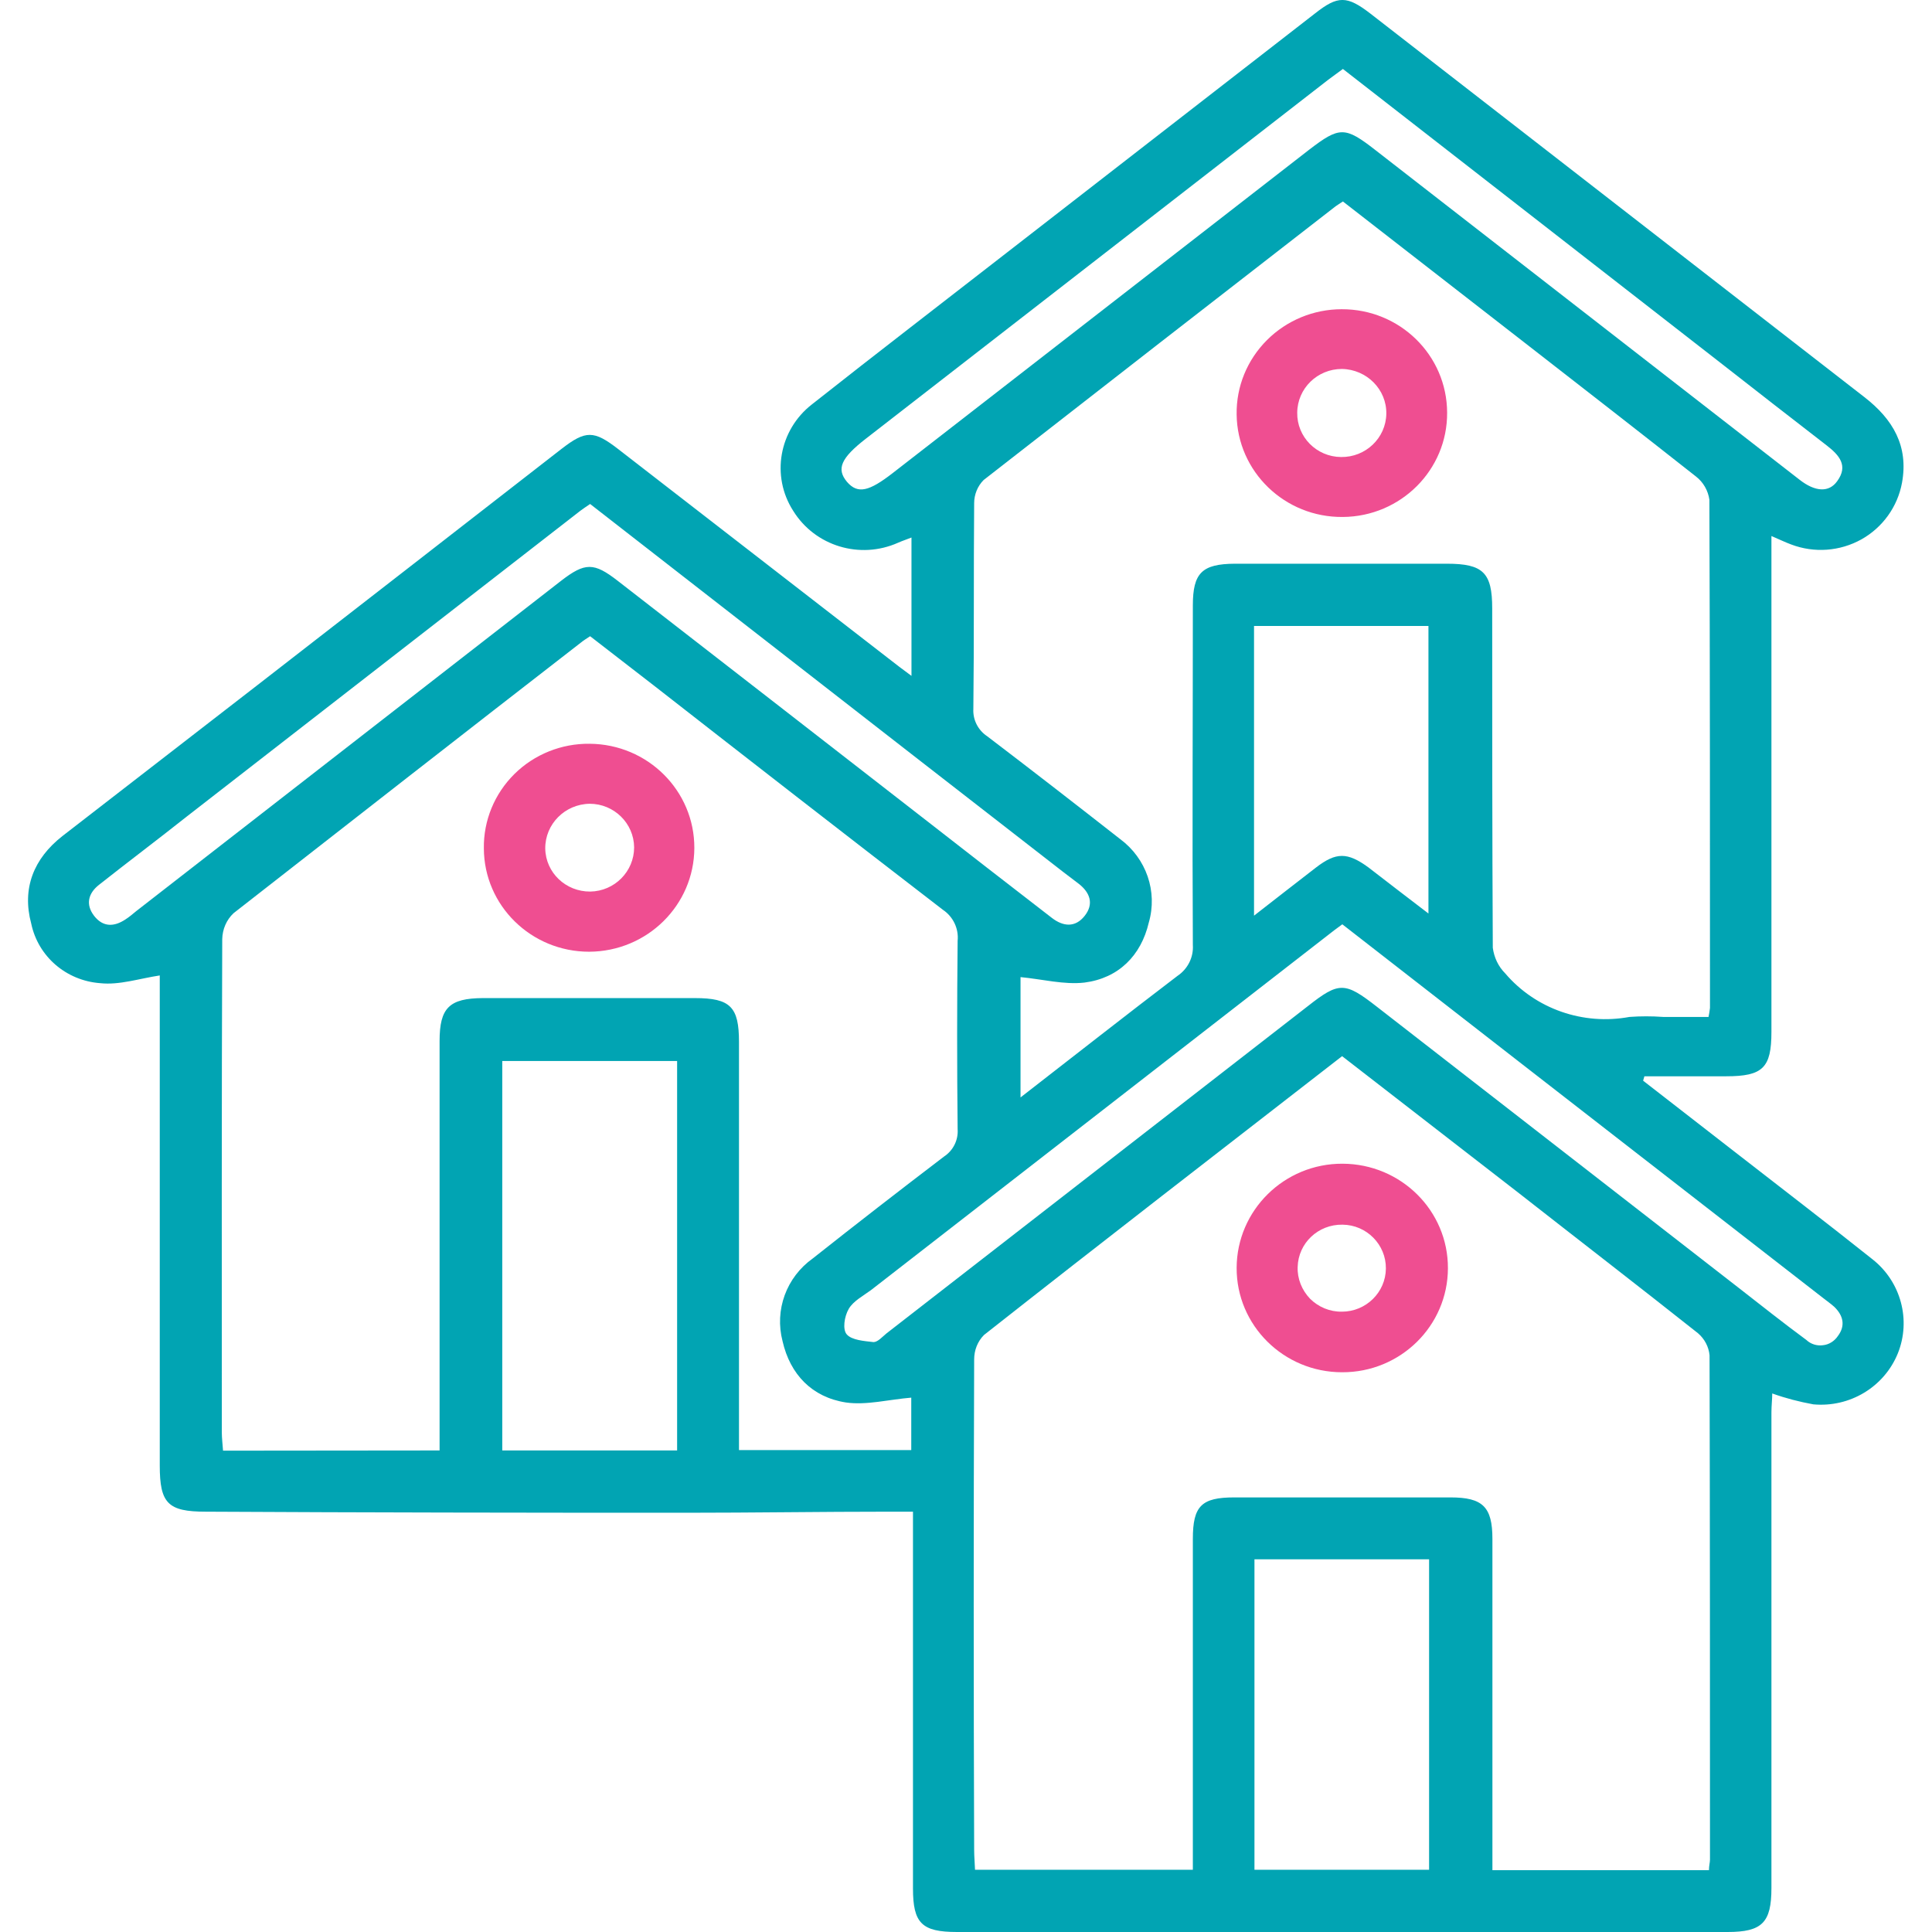 <?xml version="1.0" encoding="UTF-8"?>
<svg xmlns="http://www.w3.org/2000/svg" xmlns:xlink="http://www.w3.org/1999/xlink" width="35px" height="35px" viewBox="0 0 35 36" version="1.1">
<g id="surface1">
<path style=" stroke:none;fill-rule:nonzero;fill:rgb(0.392%,64.314%,70.196%);fill-opacity:1;" d="M 30.117 20.137 C 30.691 20.582 31.262 21.027 31.832 21.469 C 32.684 22.133 33.543 22.789 34.391 23.465 C 34.922 23.883 35.113 24.598 34.863 25.219 C 34.609 25.844 33.969 26.23 33.289 26.168 C 33.031 26.121 32.773 26.055 32.523 25.965 C 32.523 26.074 32.508 26.195 32.508 26.32 C 32.508 29.273 32.508 32.227 32.508 35.18 C 32.508 35.824 32.336 36 31.691 36 L 17.332 36 C 16.676 36 16.512 35.836 16.512 35.188 C 16.512 33.004 16.512 30.824 16.512 28.645 L 16.512 28.168 C 16.34 28.168 16.211 28.168 16.074 28.168 C 14.805 28.168 13.535 28.188 12.266 28.188 C 9.285 28.188 6.309 28.184 3.332 28.168 C 2.629 28.168 2.477 28.012 2.477 27.309 L 2.477 18.176 C 2.094 18.234 1.723 18.359 1.367 18.32 C 0.734 18.273 0.211 17.824 0.082 17.211 C -0.094 16.555 0.125 16 0.664 15.578 L 4.297 12.766 C 6.188 11.297 8.078 9.832 9.965 8.363 C 10.414 8.016 10.566 8.016 11.023 8.371 L 16.066 12.277 C 16.188 12.375 16.316 12.469 16.484 12.594 L 16.484 10.016 C 16.398 10.051 16.312 10.078 16.234 10.113 C 15.523 10.43 14.688 10.176 14.281 9.52 C 13.863 8.871 14.016 8.012 14.629 7.535 C 15.84 6.578 17.062 5.641 18.277 4.695 L 24.004 0.25 C 24.43 -0.086 24.598 -0.082 25.031 0.25 C 28.102 2.633 31.172 5.016 34.238 7.398 C 34.773 7.812 35.066 8.312 34.941 8.996 C 34.859 9.441 34.582 9.828 34.184 10.051 C 33.785 10.273 33.305 10.309 32.875 10.145 C 32.766 10.105 32.656 10.051 32.508 9.988 L 32.508 19.227 C 32.508 19.898 32.348 20.055 31.664 20.055 C 31.156 20.055 30.645 20.055 30.141 20.055 Z M 24.508 19.68 C 22.258 21.426 20.043 23.137 17.836 24.875 C 17.715 24.996 17.652 25.16 17.652 25.332 C 17.641 28.383 17.641 31.43 17.652 34.477 C 17.652 34.594 17.664 34.711 17.668 34.84 L 21.727 34.84 L 21.727 34.387 C 21.727 32.484 21.727 30.582 21.727 28.676 C 21.727 28.062 21.887 27.902 22.5 27.902 L 26.527 27.902 C 27.129 27.902 27.309 28.078 27.309 28.676 C 27.309 30.605 27.309 32.531 27.309 34.461 L 27.309 34.848 L 31.344 34.848 C 31.344 34.766 31.363 34.703 31.363 34.652 C 31.363 31.52 31.363 28.387 31.355 25.254 C 31.34 25.094 31.262 24.949 31.141 24.844 C 30.027 23.961 28.902 23.094 27.785 22.219 C 26.695 21.375 25.613 20.535 24.508 19.68 Z M 18.516 18.207 L 18.516 20.449 C 19.523 19.668 20.477 18.918 21.441 18.184 C 21.633 18.055 21.742 17.836 21.727 17.609 C 21.715 15.5 21.727 13.391 21.727 11.281 C 21.727 10.676 21.898 10.508 22.508 10.504 L 26.461 10.504 C 27.137 10.504 27.305 10.672 27.305 11.336 C 27.305 13.445 27.305 15.555 27.316 17.66 C 27.34 17.84 27.418 18.008 27.547 18.137 C 28.113 18.801 29 19.109 29.863 18.949 C 30.07 18.934 30.281 18.934 30.488 18.949 L 31.336 18.949 C 31.348 18.895 31.355 18.84 31.363 18.781 C 31.363 15.625 31.363 12.469 31.352 9.312 C 31.328 9.141 31.238 8.984 31.102 8.879 C 30.066 8.062 29.031 7.258 27.996 6.453 L 24.523 3.754 C 24.465 3.793 24.426 3.816 24.387 3.844 C 22.195 5.543 20.012 7.242 17.828 8.945 C 17.715 9.059 17.652 9.215 17.652 9.375 C 17.641 10.652 17.652 11.93 17.637 13.207 C 17.625 13.41 17.723 13.605 17.895 13.719 C 18.727 14.352 19.551 14.992 20.375 15.637 C 20.859 15.996 21.074 16.613 20.906 17.191 C 20.762 17.805 20.344 18.227 19.707 18.309 C 19.324 18.352 18.926 18.246 18.516 18.207 Z M 7.691 27.027 L 7.691 26.559 C 7.691 24.172 7.691 21.789 7.691 19.398 C 7.691 18.781 7.871 18.602 8.496 18.598 L 12.449 18.598 C 13.109 18.598 13.27 18.762 13.27 19.414 L 13.27 27.02 L 16.48 27.02 L 16.48 26.043 C 16.059 26.078 15.645 26.188 15.262 26.133 C 14.629 26.035 14.223 25.609 14.082 24.992 C 13.93 24.41 14.152 23.801 14.645 23.449 C 15.453 22.809 16.27 22.176 17.09 21.551 C 17.262 21.438 17.359 21.242 17.344 21.039 C 17.332 19.867 17.332 18.699 17.344 17.531 C 17.367 17.305 17.262 17.082 17.07 16.953 C 15.273 15.57 13.48 14.176 11.688 12.777 L 10.496 11.855 C 10.418 11.906 10.367 11.938 10.32 11.977 C 8.164 13.648 6.008 15.332 3.852 17.016 C 3.719 17.141 3.645 17.316 3.641 17.5 C 3.629 20.559 3.633 23.621 3.633 26.684 C 3.633 26.797 3.648 26.91 3.656 27.031 Z M 12.117 27.027 L 12.117 19.77 L 8.859 19.77 L 8.859 27.027 Z M 26.129 34.84 L 26.129 29.055 L 22.875 29.055 L 22.875 34.84 Z M 24.523 1.285 C 24.414 1.363 24.328 1.43 24.242 1.492 L 15.637 8.172 C 15.168 8.535 15.082 8.738 15.281 8.977 C 15.484 9.215 15.699 9.152 16.133 8.816 C 18.719 6.809 21.309 4.797 23.895 2.789 C 24.461 2.355 24.562 2.355 25.129 2.797 L 33.031 8.938 C 33.324 9.168 33.582 9.18 33.734 8.965 C 33.945 8.676 33.77 8.48 33.539 8.301 C 32.875 7.789 32.215 7.273 31.555 6.758 Z M 10.496 9.391 C 10.414 9.445 10.367 9.48 10.316 9.516 L 2.98 15.215 C 2.434 15.648 1.887 16.059 1.344 16.488 C 1.145 16.645 1.09 16.852 1.254 17.066 C 1.422 17.281 1.629 17.27 1.836 17.133 C 1.91 17.086 1.973 17.031 2.039 16.977 L 9.953 10.824 C 10.402 10.477 10.566 10.477 11.012 10.824 C 12.91 12.297 14.812 13.773 16.711 15.25 C 17.504 15.867 18.301 16.488 19.098 17.102 C 19.309 17.266 19.535 17.289 19.711 17.066 C 19.887 16.844 19.812 16.633 19.602 16.469 L 19.309 16.246 C 18.406 15.543 17.504 14.844 16.605 14.145 Z M 24.512 17.223 L 24.359 17.336 L 15.73 24.039 C 15.582 24.148 15.402 24.242 15.316 24.387 C 15.23 24.535 15.199 24.773 15.277 24.863 C 15.371 24.973 15.605 24.988 15.777 25.008 C 15.855 25.008 15.941 24.91 16.016 24.848 C 18.633 22.816 21.25 20.781 23.867 18.75 C 24.453 18.289 24.559 18.293 25.16 18.762 L 31.891 23.992 C 32.312 24.32 32.73 24.652 33.16 24.969 C 33.242 25.047 33.359 25.082 33.469 25.066 C 33.582 25.055 33.684 24.988 33.746 24.895 C 33.891 24.703 33.848 24.512 33.676 24.348 C 33.613 24.293 33.543 24.242 33.473 24.188 L 27.695 19.699 Z M 26.117 17.031 L 26.117 11.664 L 22.867 11.664 L 22.867 17.062 C 23.285 16.738 23.652 16.449 24.023 16.164 C 24.395 15.879 24.605 15.875 25 16.164 C 25.359 16.441 25.719 16.719 26.129 17.031 Z M 26.117 17.031 "/>
<path style=" stroke:none;fill-rule:nonzero;fill:rgb(93.725%,30.588%,56.863%);fill-opacity:1;" d="M 22.543 23.625 C 22.547 22.551 23.43 21.68 24.516 21.684 C 25.605 21.688 26.484 22.559 26.48 23.633 C 26.477 24.707 25.594 25.574 24.508 25.57 C 23.418 25.57 22.539 24.695 22.543 23.625 Z M 24.504 24.441 C 24.953 24.441 25.32 24.082 25.324 23.637 C 25.328 23.191 24.965 22.824 24.516 22.82 C 24.062 22.812 23.691 23.164 23.68 23.609 C 23.672 23.828 23.758 24.039 23.91 24.199 C 24.066 24.355 24.281 24.445 24.504 24.441 Z M 24.504 24.441 "/>
<path style=" stroke:none;fill-rule:nonzero;fill:rgb(93.725%,30.588%,56.863%);fill-opacity:1;" d="M 24.5 5.762 C 25.582 5.758 26.461 6.617 26.465 7.688 C 26.473 8.754 25.602 9.625 24.523 9.633 C 23.441 9.645 22.555 8.789 22.543 7.723 C 22.535 7.203 22.738 6.707 23.109 6.336 C 23.477 5.969 23.977 5.762 24.5 5.762 Z M 25.332 7.711 C 25.34 7.258 24.969 6.883 24.504 6.875 C 24.047 6.875 23.676 7.238 23.672 7.688 C 23.664 8.141 24.031 8.512 24.488 8.516 C 24.945 8.523 25.324 8.164 25.332 7.711 Z M 25.332 7.711 "/>
<path style=" stroke:none;fill-rule:nonzero;fill:rgb(93.725%,30.588%,56.863%);fill-opacity:1;" d="M 10.488 13.859 C 11.57 13.867 12.441 14.734 12.438 15.801 C 12.434 16.867 11.559 17.73 10.477 17.734 C 9.398 17.734 8.52 16.875 8.516 15.809 C 8.508 15.289 8.715 14.789 9.086 14.422 C 9.457 14.055 9.965 13.852 10.488 13.859 Z M 9.66 15.812 C 9.668 16.262 10.043 16.617 10.5 16.613 C 10.953 16.605 11.316 16.238 11.316 15.789 C 11.312 15.34 10.941 14.977 10.488 14.977 C 10.027 14.984 9.656 15.355 9.66 15.812 Z M 9.66 15.812 "/>
</g>
</svg>
